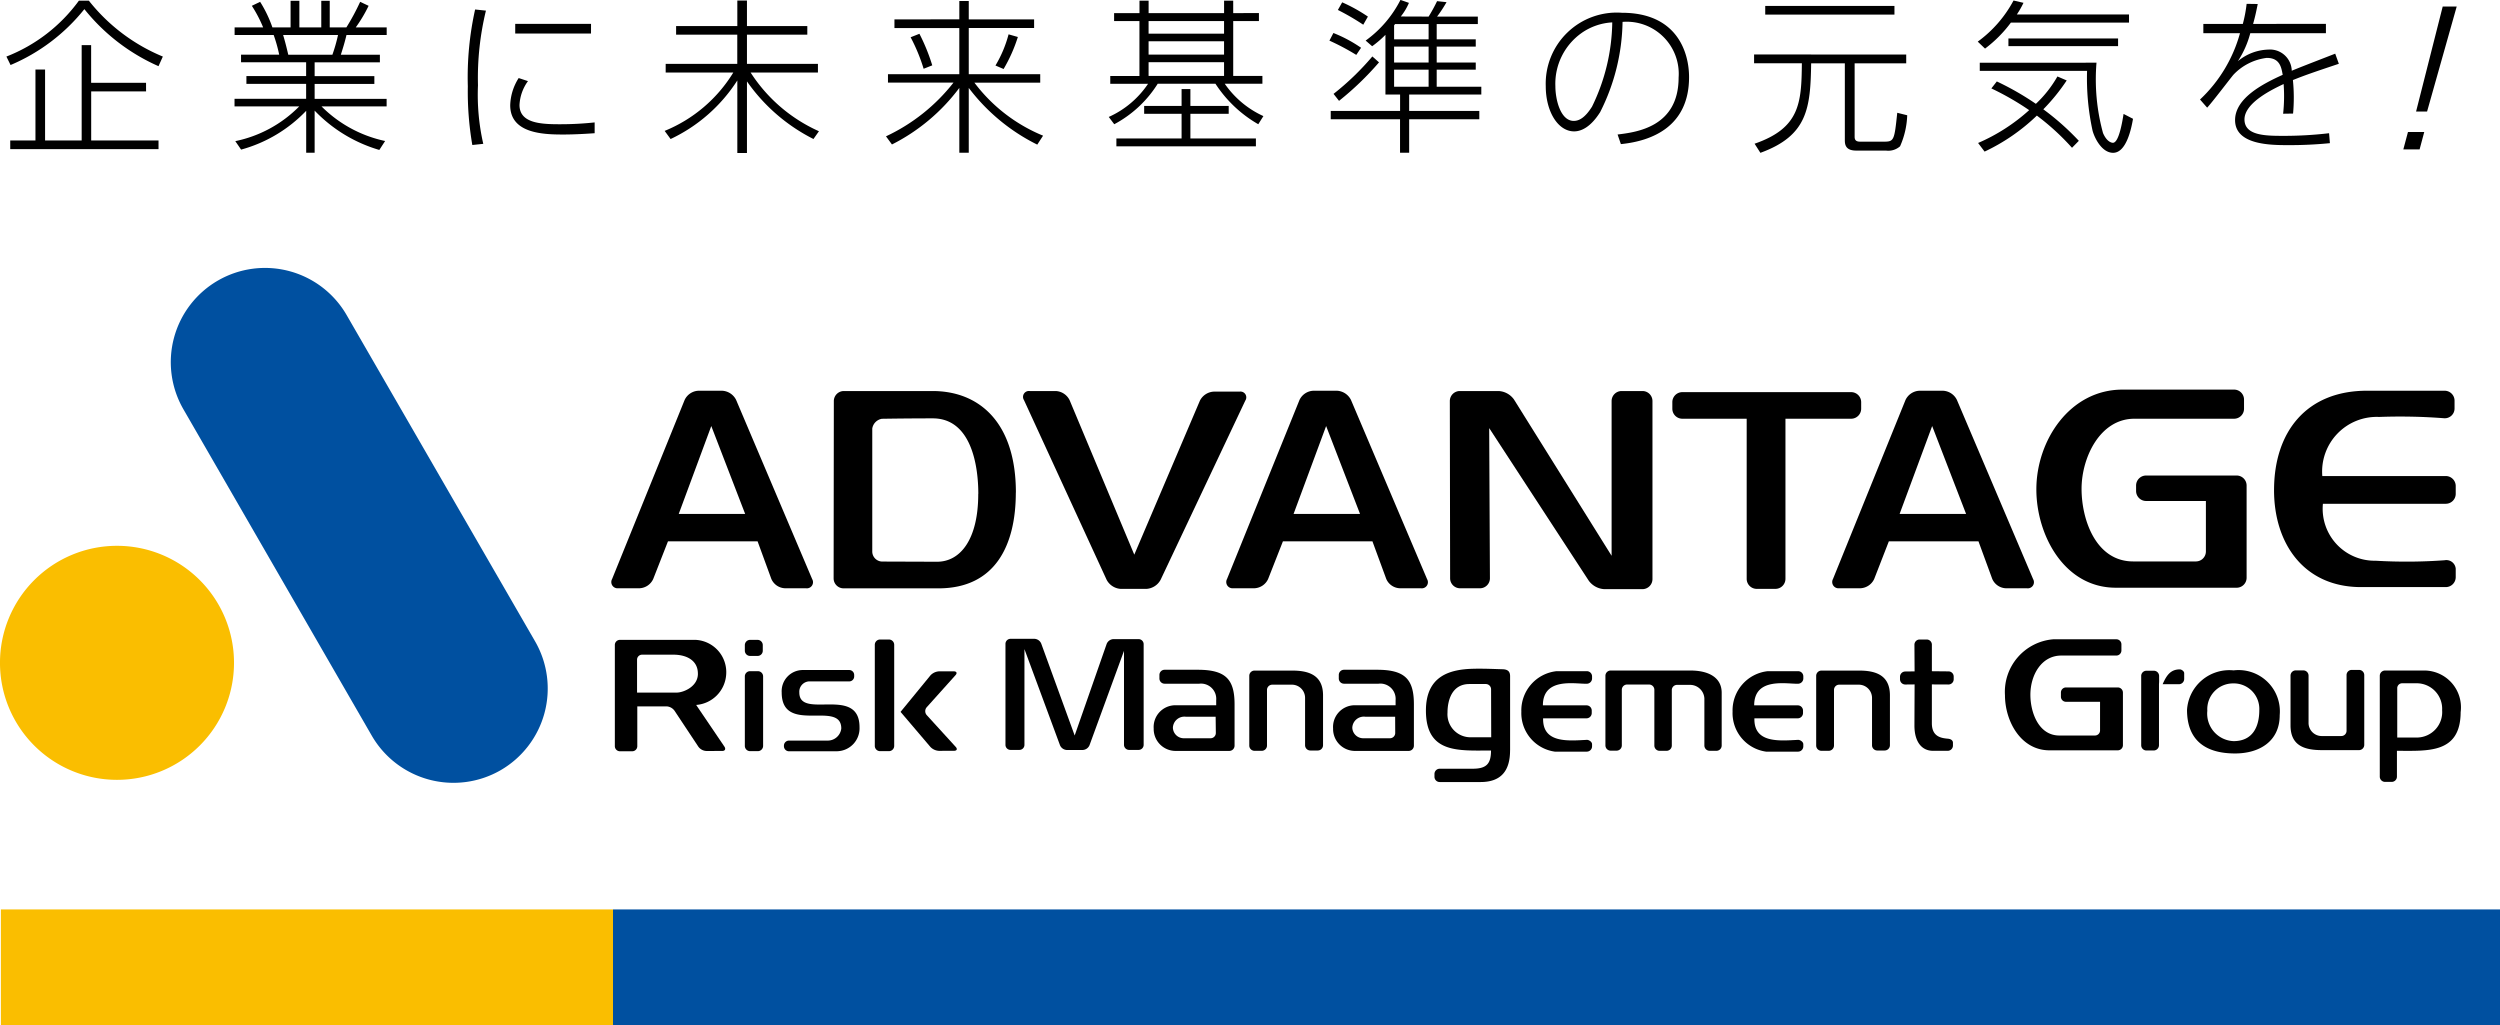 <svg xmlns="http://www.w3.org/2000/svg" width="153.637" height="63" viewBox="0 0 153.637 63"><defs><style>.a{fill:#fabe00;}.b{fill:#0050a0;}</style></defs><rect class="a" width="37.618" height="7.111" transform="translate(37.672 63) rotate(180)"/><rect class="b" width="115.965" height="7.111" transform="translate(153.637 63) rotate(180)"/><path d="M-4.1,12.14a.377.377,0,0,0,.374-.564L-8.4.564A1.013,1.013,0,0,0-9.259,0h-1.464a.983.983,0,0,0-.842.569l-4.456,11a.384.384,0,0,0,.383.569h1.312a.973.973,0,0,0,.832-.571l.907-2.314h5.506l.845,2.31a.953.953,0,0,0,.827.575ZM-7.845,7.569h-4.081l2-5.4Z" transform="translate(53.638 24.013)"/><path d="M-4.1,12.14a.376.376,0,0,0,.371-.564L-8.406.564A1.018,1.018,0,0,0-9.259,0h-1.466a.989.989,0,0,0-.845.569l-4.452,11a.386.386,0,0,0,.384.569h1.309a.973.973,0,0,0,.833-.571l.909-2.314h5.5l.849,2.31a.948.948,0,0,0,.824.575ZM-7.849,7.569h-4.083l2-5.4Z" transform="translate(91.429 24.013)"/><path d="M-4.1,12.14a.377.377,0,0,0,.375-.564L-8.408.564A1,1,0,0,0-9.257,0h-1.466a.99.99,0,0,0-.844.569l-4.456,11a.386.386,0,0,0,.384.569h1.31a.982.982,0,0,0,.839-.571l.9-2.314h5.507l.847,2.31a.953.953,0,0,0,.824.575ZM-7.844,7.569h-4.084l2-5.4Z" transform="translate(128.669 24.013)"/><path d="M-3.838-1.67c0-4.3-2.246-6.235-5.122-6.235h-5.449a.619.619,0,0,0-.617.613l-.013,10.9a.615.615,0,0,0,.612.613H-8.6c3.526,0,4.758-2.693,4.758-5.887m-2.309.086c0,2.777-1.087,4.166-2.534,4.166l-3.367-.012a.619.619,0,0,1-.612-.618V-5.6a.721.721,0,0,1,.591-.6c1.04-.016,2.09-.026,3.126-.026,2.345,0,2.8,2.849,2.8,4.636" transform="translate(66.269 31.936)"/><path d="M-2.894,10.857a1.063,1.063,0,0,1-.874.556H-5.337a1.055,1.055,0,0,1-.871-.556L-11.289-.19a.363.363,0,0,1,.358-.556h1.6a1,1,0,0,1,.848.565L-4.51,9.31-.479-.15A1.012,1.012,0,0,1,.375-.71H1.962a.357.357,0,0,1,.35.553Z" transform="translate(74.217 24.777)"/><path d="M-3.252,12.175a1.27,1.27,0,0,1-.95-.516l-6.121-9.382.045,9.232a.614.614,0,0,1-.609.613H-12.11a.615.615,0,0,1-.614-.613l-.018-10.9A.616.616,0,0,1-12.127,0h2.388A1.237,1.237,0,0,1-8.8.519l6,9.606V.613A.617.617,0,0,1-2.192,0H-.9A.615.615,0,0,1-.289.613V11.56a.618.618,0,0,1-.611.615Z" transform="translate(101.841 24.031)"/><path d="M-2.382-12.406v9.84A.619.619,0,0,1-3-1.95H-4.152a.618.618,0,0,1-.613-.616v-9.84H-8.72a.616.616,0,0,1-.614-.614v-.407a.616.616,0,0,1,.614-.613H1.657a.617.617,0,0,1,.614.613v.407a.617.617,0,0,1-.614.614Z" transform="translate(112.107 38.139)"/><path d="M-1.672,12.175c-3.162,0-4.88-3.23-4.88-6.044C-6.552,3.13-4.5,0-1.254,0H5.6A.612.612,0,0,1,6.21.613v.564A.612.612,0,0,1,5.6,1.79H-.528c-2.12,0-3.246,2.394-3.246,4.307s.886,4.463,3.173,4.463H3.256a.615.615,0,0,0,.611-.615v-3.1H.193a.616.616,0,0,1-.616-.614V5.895A.617.617,0,0,1,.193,5.28H5.757a.615.615,0,0,1,.612.615v5.668a.614.614,0,0,1-.612.613Z" transform="translate(131.696 23.943)"/><path d="M-1.833,12.067c-3.512,0-5.35-2.675-5.35-5.954,0-3.6,2-6.114,5.71-6.114H3.3A.612.612,0,0,1,3.91.611V1.09a.6.6,0,0,1-.643.6A35.019,35.019,0,0,0-.728,1.61,3.358,3.358,0,0,0-4.217,5.242H3.371a.614.614,0,0,1,.611.617v.476a.611.611,0,0,1-.611.611H-4.18a3.191,3.191,0,0,0,3.238,3.5A32.1,32.1,0,0,0,3.3,10.417a.578.578,0,0,1,.682.518v.524a.613.613,0,0,1-.611.608Z" transform="translate(146.934 24.013)"/><path class="a" d="M7.191,14.381a7.191,7.191,0,1,1,7.192-7.187,7.189,7.189,0,0,1-7.192,7.187" transform="translate(0 47.926) rotate(-90)"/><path class="b" d="M-7.674,11.286A5.8,5.8,0,0,1-9.8,19.2a5.8,5.8,0,0,1-7.912-2.12L-29.29-2.983a5.791,5.791,0,0,1,2.121-7.911,5.79,5.79,0,0,1,7.908,2.119Z" transform="translate(40.562 28.135)"/><path d="M-2.6,6.828a.316.316,0,0,1-.316-.312V.741l-2.12,5.8a.481.481,0,0,1-.42.292h-.973a.483.483,0,0,1-.42-.292L-9.034.633V6.516a.311.311,0,0,1-.31.312h-.544a.311.311,0,0,1-.312-.312V.317A.312.312,0,0,1-9.888,0h1.469A.474.474,0,0,1-8,.3l2.053,5.642L-3.983.319a.469.469,0,0,1,.415-.3h1.549a.312.312,0,0,1,.311.315V6.516a.312.312,0,0,1-.311.312Z" transform="translate(71.991 39.258)"/><path d="M-1.593,4.988a.325.325,0,0,0,.322-.321V2.133C-1.271.605-1.792,0-3.537,0H-5.571a.319.319,0,0,0-.318.32V.535a.319.319,0,0,0,.318.322h2.127A.937.937,0,0,1-2.4,1.872v.31H-4.966A1.337,1.337,0,0,0-6.241,3.612,1.348,1.348,0,0,0-4.866,4.988Zm-.829-1.1a.322.322,0,0,1-.32.321H-4.361a.671.671,0,0,1-.7-.643.708.708,0,0,1,.794-.68h1.833Z" transform="translate(77.141 41.16)"/><path d="M-1.593,4.988a.324.324,0,0,0,.318-.321V2.133C-1.275.605-1.8,0-3.535,0H-5.571a.32.32,0,0,0-.32.32V.535a.321.321,0,0,0,.32.322H-3.45A.94.94,0,0,1-2.4,1.872c0,.112,0,.31,0,.31H-4.967A1.335,1.335,0,0,0-6.241,3.612,1.347,1.347,0,0,0-4.869,4.988Zm-.83-1.1a.323.323,0,0,1-.323.321H-4.361a.672.672,0,0,1-.7-.643.71.71,0,0,1,.8-.68h1.833Z" transform="translate(88.166 41.16)"/><path d="M-.672-2.717V-.332c0,.824.563.912.977.95C.481.632.624.71.624.871v.167a.323.323,0,0,1-.318.325H-.6c-.691,0-1.143-.549-1.143-1.551l.01-2.529-.577.006a.325.325,0,0,1-.32-.321v-.156a.325.325,0,0,1,.32-.323l.577-.007-.01-1.638a.319.319,0,0,1,.32-.321h.435a.317.317,0,0,1,.317.321v1.628l1.023.01A.318.318,0,0,1,.67-3.2v.167a.321.321,0,0,1-.319.321Z" transform="translate(119.394 44.778)"/><path d="M-1.773,2.41s0-4.355,0-4.547c0-.241-.087-.425-.467-.433C-2.695-2.581-3.37-2.616-4.01-2.6c-1.433.031-2.936.413-2.936,2.569,0,2.66,2.009,2.456,4,2.456,0,.824-.285,1.119-1.132,1.119H-6.1a.323.323,0,0,0-.321.323v.174a.322.322,0,0,0,.321.321h2.511c1.286,0,1.814-.719,1.814-1.951m-1.159-.8-1.25,0A1.414,1.414,0,0,1-5.62.1c0-.808.3-1.761,1.344-1.761h1.009a.324.324,0,0,1,.325.321Z" transform="translate(94.576 43.698)"/><path d="M-.706,4.945A2.39,2.39,0,0,1-2.765,2.487,2.424,2.424,0,0,1-.6,0H1.26a.321.321,0,0,1,.321.321V.459a.328.328,0,0,1-.333.313C.549.792-1.441.361-1.441,2.1H1.241a.321.321,0,0,1,.32.323V2.57a.325.325,0,0,1-.32.328H-1.427C-1.465,4.434.1,4.282,1.26,4.221c.118-.005.321.112.321.272V4.62a.326.326,0,0,1-.321.325Z" transform="translate(96.259 41.247)"/><path d="M-.705,4.945A2.391,2.391,0,0,1-2.763,2.487,2.425,2.425,0,0,1-.6,0H1.265a.32.32,0,0,1,.32.321V.459a.329.329,0,0,1-.331.313C.553.792-1.435.361-1.435,2.1H1.247a.323.323,0,0,1,.319.323V2.57a.327.327,0,0,1-.319.328H-1.421C-1.462,4.434.095,4.282,1.262,4.221c.118-.005.322.112.322.272V4.62a.325.325,0,0,1-.32.325Z" transform="translate(109.238 41.247)"/><path d="M-1.284,4.89a.325.325,0,0,1-.32-.324V1.66A.81.81,0,0,0-2.442.845h-1.18a.324.324,0,0,0-.322.321V4.584a.323.323,0,0,1-.32.325h-.45a.323.323,0,0,1-.319-.325V.3a.322.322,0,0,1,.319-.321h2.3C-1.4-.025-.5.241-.5,1.5V4.566a.324.324,0,0,1-.32.324Z" transform="translate(81.807 41.232)"/><path d="M-1.285,4.89A.323.323,0,0,1-1.6,4.566V1.66a.814.814,0,0,0-.84-.815h-1.18a.32.32,0,0,0-.317.321V4.584a.329.329,0,0,1-.328.325h-.445a.325.325,0,0,1-.322-.325V.3a.325.325,0,0,1,.322-.321h2.3C-1.4-.025-.5.241-.5,1.5V4.566a.325.325,0,0,1-.323.324Z" transform="translate(116.645 41.232)"/><path d="M-2.194,4.934a.327.327,0,0,1-.325-.325v-2.9A.88.88,0,0,0-3.373.882H-4.2A.321.321,0,0,0-4.52,1.2v3.41a.326.326,0,0,1-.322.325H-5.27a.324.324,0,0,1-.323-.325V1.181a.322.322,0,0,0-.324-.32H-7.27a.322.322,0,0,0-.322.32V4.6a.324.324,0,0,1-.32.325h-.364A.324.324,0,0,1-8.6,4.6V.322A.323.323,0,0,1-8.277,0h4.9c1.148,0,1.922.448,1.922,1.365V4.609a.324.324,0,0,1-.322.325Z" transform="translate(107.261 41.207)"/><path d="M-.937,6.824c-1.773,0-2.735-1.81-2.735-3.385A3.239,3.239,0,0,1-.7,0H3.173a.311.311,0,0,1,.311.312V.69A.313.313,0,0,1,3.173,1H-.21c-1.218,0-1.9,1.192-1.9,2.414,0,1.071.5,2.5,1.78,2.5h2.19a.312.312,0,0,0,.311-.314V3.842l-2.094,0a.314.314,0,0,1-.311-.315V3.273a.314.314,0,0,1,.311-.314H3.261a.319.319,0,0,1,.316.314V6.514a.316.316,0,0,1-.316.31Z" transform="translate(126.887 39.287)"/><path d="M-.374-4.55s0,.142,0,.316V-.8A.326.326,0,0,1-.7-.479h-.446A.322.322,0,0,1-1.467-.8V-5.062a.32.32,0,0,1,.322-.318h.454a.323.323,0,0,1,.325.318v.186a2.373,2.373,0,0,1-.009.325m.226,0C.1-5.127.355-5.46.906-5.464c.1,0,.273.112.269.239v.349a.326.326,0,0,1-.323.325Z" transform="translate(133.054 46.6)"/><path d="M-1.952-.409A2.538,2.538,0,0,0-4.786-3.161,2.605,2.605,0,0,0-7.648-.734c0,1.9,1.168,2.679,2.952,2.679,1.49,0,2.744-.741,2.744-2.354M-3.206-.723c0,1.028-.408,1.91-1.58,1.91A1.69,1.69,0,0,1-6.4-.679,1.582,1.582,0,0,1-4.822-2.36,1.569,1.569,0,0,1-3.206-.723" transform="translate(142.051 44.359)"/><path d="M-.666,4.93c-1.062,0-1.942-.255-1.942-1.521V.35A.323.323,0,0,1-2.285.029h.458A.324.324,0,0,1-1.5.35V3.223a.808.808,0,0,0,.839.841H.51a.322.322,0,0,0,.325-.322V.319A.317.317,0,0,1,1.151,0H1.6a.32.32,0,0,1,.323.319V4.609A.324.324,0,0,1,1.6,4.93Z" transform="translate(143.372 41.169)"/><path d="M-1.7-3.248A2.263,2.263,0,0,0-4.016-5.784H-6.349a.325.325,0,0,0-.324.321V.74a.325.325,0,0,0,.324.32h.408A.323.323,0,0,0-5.619.74V-.85c1.911,0,3.916.185,3.916-2.4m-1.14-.117a1.562,1.562,0,0,1-1.5,1.7H-5.6V-4.682A.3.3,0,0,1-5.3-5h.859a1.565,1.565,0,0,1,1.6,1.638" transform="translate(152.922 46.991)"/><path d="M-2.261,6.8c.173,0,.232-.116.138-.263L-3.861,3.972A2,2,0,0,0-2.018,2.119,1.985,1.985,0,0,0-3.891-.027H-8.548a.313.313,0,0,0-.311.315V6.505a.314.314,0,0,0,.311.314h.76a.312.312,0,0,0,.309-.314V4.06l1.8,0a.646.646,0,0,1,.483.261l1.47,2.217a.641.641,0,0,0,.486.263ZM-3.754,2.052c0,.809-.909,1.161-1.3,1.161H-7.494V1.193a.308.308,0,0,1,.311-.31h1.928c.744,0,1.5.31,1.5,1.169" transform="translate(46.644 39.35)"/><path d="M-.111,6.839a.324.324,0,0,1-.323-.323V2.244a.32.32,0,0,1,.323-.32H.365a.321.321,0,0,1,.324.32V6.516a.325.325,0,0,1-.324.323Zm0-5.852A.323.323,0,0,1-.434.664V.323A.324.324,0,0,1-.111,0h.46A.322.322,0,0,1,.668.323v.34A.32.32,0,0,1,.349.988Z" transform="translate(46.208 39.323)"/><path d="M-.11,6.861a.324.324,0,0,1-.321-.323V.328A.325.325,0,0,1-.11,0H.437A.325.325,0,0,1,.761.328v6.21a.324.324,0,0,1-.323.323Zm3.619-.019a.777.777,0,0,1-.53-.248L1.152,4.447,2.993,2.2a.781.781,0,0,1,.527-.244h.9c.177,0,.226.107.108.236L2.757,4.165a.367.367,0,0,0,0,.477L4.542,6.6c.118.13.071.239-.106.239Z" transform="translate(54.192 39.301)"/><path d="M-1.175,4.994H-4.16a.313.313,0,0,1-.309-.31V4.647a.313.313,0,0,1,.309-.31h2.386a.837.837,0,0,0,.83-.744c0-1.777-3.662.405-3.662-2.214A1.3,1.3,0,0,1-3.315,0H-.459A.307.307,0,0,1-.151.305V.393A.307.307,0,0,1-.459.7H-2.943a.636.636,0,0,0-.58.684c0,1.693,3.7-.451,3.7,2.131a1.409,1.409,0,0,1-1.35,1.475" transform="translate(52.645 41.176)"/><g transform="translate(0.394)"><path d="M-2.942.812H-6.315V3.829h4.138v.53H-11.29v-.53h1.55V-.533h.591V3.829H-6.9V-2.032h.582V.283h3.374Zm-8.583-2.14A10.005,10.005,0,0,0-7.07-4.763h.611A11.287,11.287,0,0,0-1.912-1.328l-.266.591A12.057,12.057,0,0,1-6.734-4.243,11.562,11.562,0,0,1-11.27-.808Z" transform="translate(11.525 4.804)"/><path d="M-2.061-4.776a9.968,9.968,0,0,0,.346-1.212H-5.088c.123.418.184.652.316,1.212ZM.823,1.075A9.011,9.011,0,0,1-3.152-1.341V1.248h-.519V-1.331a8.7,8.7,0,0,1-4,2.385l-.357-.52A7.7,7.7,0,0,0-4.1-1.6H-8.075v-.469h4.4v-.918h-3.67v-.479h3.67v-.846h-4v-.469h2.344A8.834,8.834,0,0,0-5.67-5.989h-2.4v-.469h1.752a8.092,8.092,0,0,0-.693-1.325l.509-.245a7.577,7.577,0,0,1,.754,1.57H-4.63V-8.089h.54v1.631h1.346V-8.089h.52v1.631H-1.2a13.747,13.747,0,0,0,.845-1.57l.52.245A8.8,8.8,0,0,1-.624-6.458h1.9v.469H-1.195c-.092.387-.183.7-.347,1.212h2.4v.469H-3.152v.846H.518v.479h-3.67v.918H1.272V-1.6h-4A7.819,7.819,0,0,0,1.18.525Z" transform="translate(22.094 8.14)"/><path d="M175.457,311.367H170.8v-.591h4.659Zm-3.874,2.926a2.7,2.7,0,0,0-.52,1.467c0,1.1,1.264,1.183,2.425,1.183a19.862,19.862,0,0,0,2.193-.112v.664c-.3.02-1.122.08-1.947.08-1.253,0-3.242-.08-3.242-1.8a3.278,3.278,0,0,1,.52-1.671ZM169,309.961a17.518,17.518,0,0,0-.489,4.587,13.547,13.547,0,0,0,.325,3.6l-.673.071a19.422,19.422,0,0,1-.276-3.608,19.191,19.191,0,0,1,.448-4.72Z" transform="translate(-139.531 -309.308)"/><path d="M-1.53-8.9v-1.569h.592V-8.9H2.771v.53H-.938v1.794H3.424v.53H-.714a9.691,9.691,0,0,0,4.2,3.609l-.337.478A11.05,11.05,0,0,1-.938-5.5V-1.1H-1.53V-5.558a9.868,9.868,0,0,1-4.1,3.6l-.366-.5a8.866,8.866,0,0,0,4.22-3.588H-5.933v-.53h4.4V-8.371H-5.292V-8.9Z" transform="translate(46.448 10.502)"/><path d="M-2.306-3.234A7.385,7.385,0,0,0-1.5-5.15l.57.163a9.429,9.429,0,0,1-.876,1.968Zm-4.414.2a10.9,10.9,0,0,0-.8-1.936l.541-.214A11.883,11.883,0,0,1-6.19-3.244Zm2.193-3.038V-7.2h.58v1.131H.069v.53H-3.947V-2.7H.445v.52H-3.6A10.052,10.052,0,0,0,.62,1.078l-.357.55A11.924,11.924,0,0,1-3.947-1.857V2.128h-.58V-1.857A11.794,11.794,0,0,1-8.667,1.618l-.367-.5a11.4,11.4,0,0,0,4.148-3.3H-8.912V-2.7h4.384V-5.537H-8.514v-.53Z" transform="translate(63.088 7.26)"/><path d="M227.857,313.561h-4.638v.845h4.638Zm0-1.285h-4.638v.816h4.638Zm0-1.244h-4.638v.775h4.638Zm-2.61,7.217v-1.519h-2.3v-.48h2.3v-1.04h.541v1.04h2.354v.48h-2.354v1.519h4.026v.48h-8.574v-.48ZM230,311.032h-1.58v3.374h1.794v.479H227.9a5.807,5.807,0,0,0,2.375,1.988l-.315.5a7.706,7.706,0,0,1-2.631-2.488H223.78a7.072,7.072,0,0,1-2.671,2.488l-.337-.448a5.722,5.722,0,0,0,2.416-2.039h-2.324v-.479h1.793v-3.374H221.1v-.49h1.56v-.763h.561v.763h4.638v-.763h.561v.763H230Z" transform="translate(-153.027 -309.738)"/><path d="M245.075,313.527h-2.121v1.049h2.121Zm0-1.417h-2.121v.979h2.121Zm-2.06-1.386-.061.081v.857h2.121v-.938Zm-1.956.041a14.694,14.694,0,0,0-1.56-.907l.265-.469a9.933,9.933,0,0,1,1.58.877Zm.968,2.314a18.3,18.3,0,0,1-2.457,2.365l-.337-.429a16.3,16.3,0,0,0,2.385-2.3Zm3.048-2.813a9.9,9.9,0,0,0,.52-.949l.582.062a8.128,8.128,0,0,1-.582.887H248.1v.458h-2.528v.938h2.4v.448h-2.4v.979h2.4v.438h-2.4v1.05h2.742v.479h-4.434v1.009h4.311v.509h-4.311v2.059h-.561v-2.059H239.06v-.509h4.262v-1.009h-.9v-3.669a6.439,6.439,0,0,1-.816.7l-.4-.347a6.97,6.97,0,0,0,2.14-2.5l.52.183a3.611,3.611,0,0,1-.5.836Zm-4.445,2.354a14.612,14.612,0,0,0-1.651-.877l.245-.469a8.377,8.377,0,0,1,1.7.908Z" transform="translate(-157.674 -309.246)"/><path d="M-.754-7.928A3.821,3.821,0,0,0-2.365-4.666c0,.836.316,2.14,1.131,2.14.326,0,.693-.194,1.122-.877A12.127,12.127,0,0,0,1.131-8.58a3.627,3.627,0,0,0-1.886.652M1.458-1.69c1.162-.142,3.751-.458,3.751-3.5A3.2,3.2,0,0,0,1.764-8.611,12.681,12.681,0,0,1,.387-3.065c-.561.887-1.132,1.183-1.6,1.183-.988,0-1.743-1.213-1.743-2.783A4.365,4.365,0,0,1,1.722-9.171c3.426,0,4.129,2.477,4.129,3.955C5.851-2.2,3.6-1.291,1.661-1.1Z" transform="translate(97.556 9.956)"/><path d="M282.647,309.762h-7.941v-.53h7.941Zm.723,2.457v.54H280.2v4.506c0,.142.03.306.327.306h1.508c.591,0,.611-.123.784-1.774l.612.153a5.076,5.076,0,0,1-.439,1.906,1.087,1.087,0,0,1-.866.264h-1.835c-.652,0-.693-.377-.693-.642v-4.72h-2.07c-.041,2.762-.224,4.445-3.119,5.5l-.357-.56c2.772-.959,2.885-2.488,2.905-4.945h-2.936v-.54Z" transform="translate(-166.618 -308.866)"/><path d="M301.1,312.05h-6.739v-.469H301.1Zm-1.326,1.019a12.483,12.483,0,0,0,.4,4.322c.214.5.489.6.611.6.368,0,.582-1.325.653-1.774l.58.3c-.1.591-.407,2.09-1.222,2.09-.693,0-1.143-.906-1.265-1.366a15.14,15.14,0,0,1-.337-3.669H292.6v-.5Zm-6.126,1.152a17.217,17.217,0,0,1,2.4,1.376,7.173,7.173,0,0,0,1.325-1.682l.57.245a11.988,11.988,0,0,1-1.437,1.773,15.784,15.784,0,0,1,2.182,1.937l-.419.428a14.857,14.857,0,0,0-2.16-1.978,12,12,0,0,1-3.212,2.213l-.4-.53a11.408,11.408,0,0,0,3.139-2.018,16.98,16.98,0,0,0-2.323-1.335Zm8.124-4.118v.5h-7.258a7.793,7.793,0,0,1-1.59,1.6l-.448-.428a7.471,7.471,0,0,0,2.2-2.528l.611.143a5.431,5.431,0,0,1-.407.714Z" transform="translate(-171.328 -309.216)"/><path d="M-2.652-8.772V-8.2H-7.3a5.881,5.881,0,0,1-.765,1.723A3.043,3.043,0,0,1-6.2-7.192a1.337,1.337,0,0,1,1.448,1.3c.57-.235.785-.317,2.671-1.05l.223.622c-1.61.54-2.109.713-2.823,1a10.709,10.709,0,0,1,.01,2.059l-.611.01a10.073,10.073,0,0,0,.031-1.825C-5.9-4.766-7.657-3.94-7.657-2.9c0,1.009,1.326,1.009,2.437,1.009a23.66,23.66,0,0,0,2.762-.162l.051.611a25.122,25.122,0,0,1-2.528.121c-1.091,0-3.3,0-3.3-1.539,0-1.366,1.755-2.251,2.927-2.782-.083-.458-.174-1.04-.979-1.04A3.383,3.383,0,0,0-8.33-5.653c-.122.133-1.335,1.734-1.621,2.029l-.438-.5A8.784,8.784,0,0,0-7.933-8.2h-2.252v-.571h2.426a8.125,8.125,0,0,0,.234-1.233l.683.01c-.092.448-.142.713-.285,1.223Z" transform="translate(145.197 10.24)"/><path d="M-1.124-11.785-2.945-5.332h-.676l1.637-6.453ZM-4.119-4.074h1l-.285,1.067h-1Z" transform="translate(151.706 12.188)"/></g></svg>